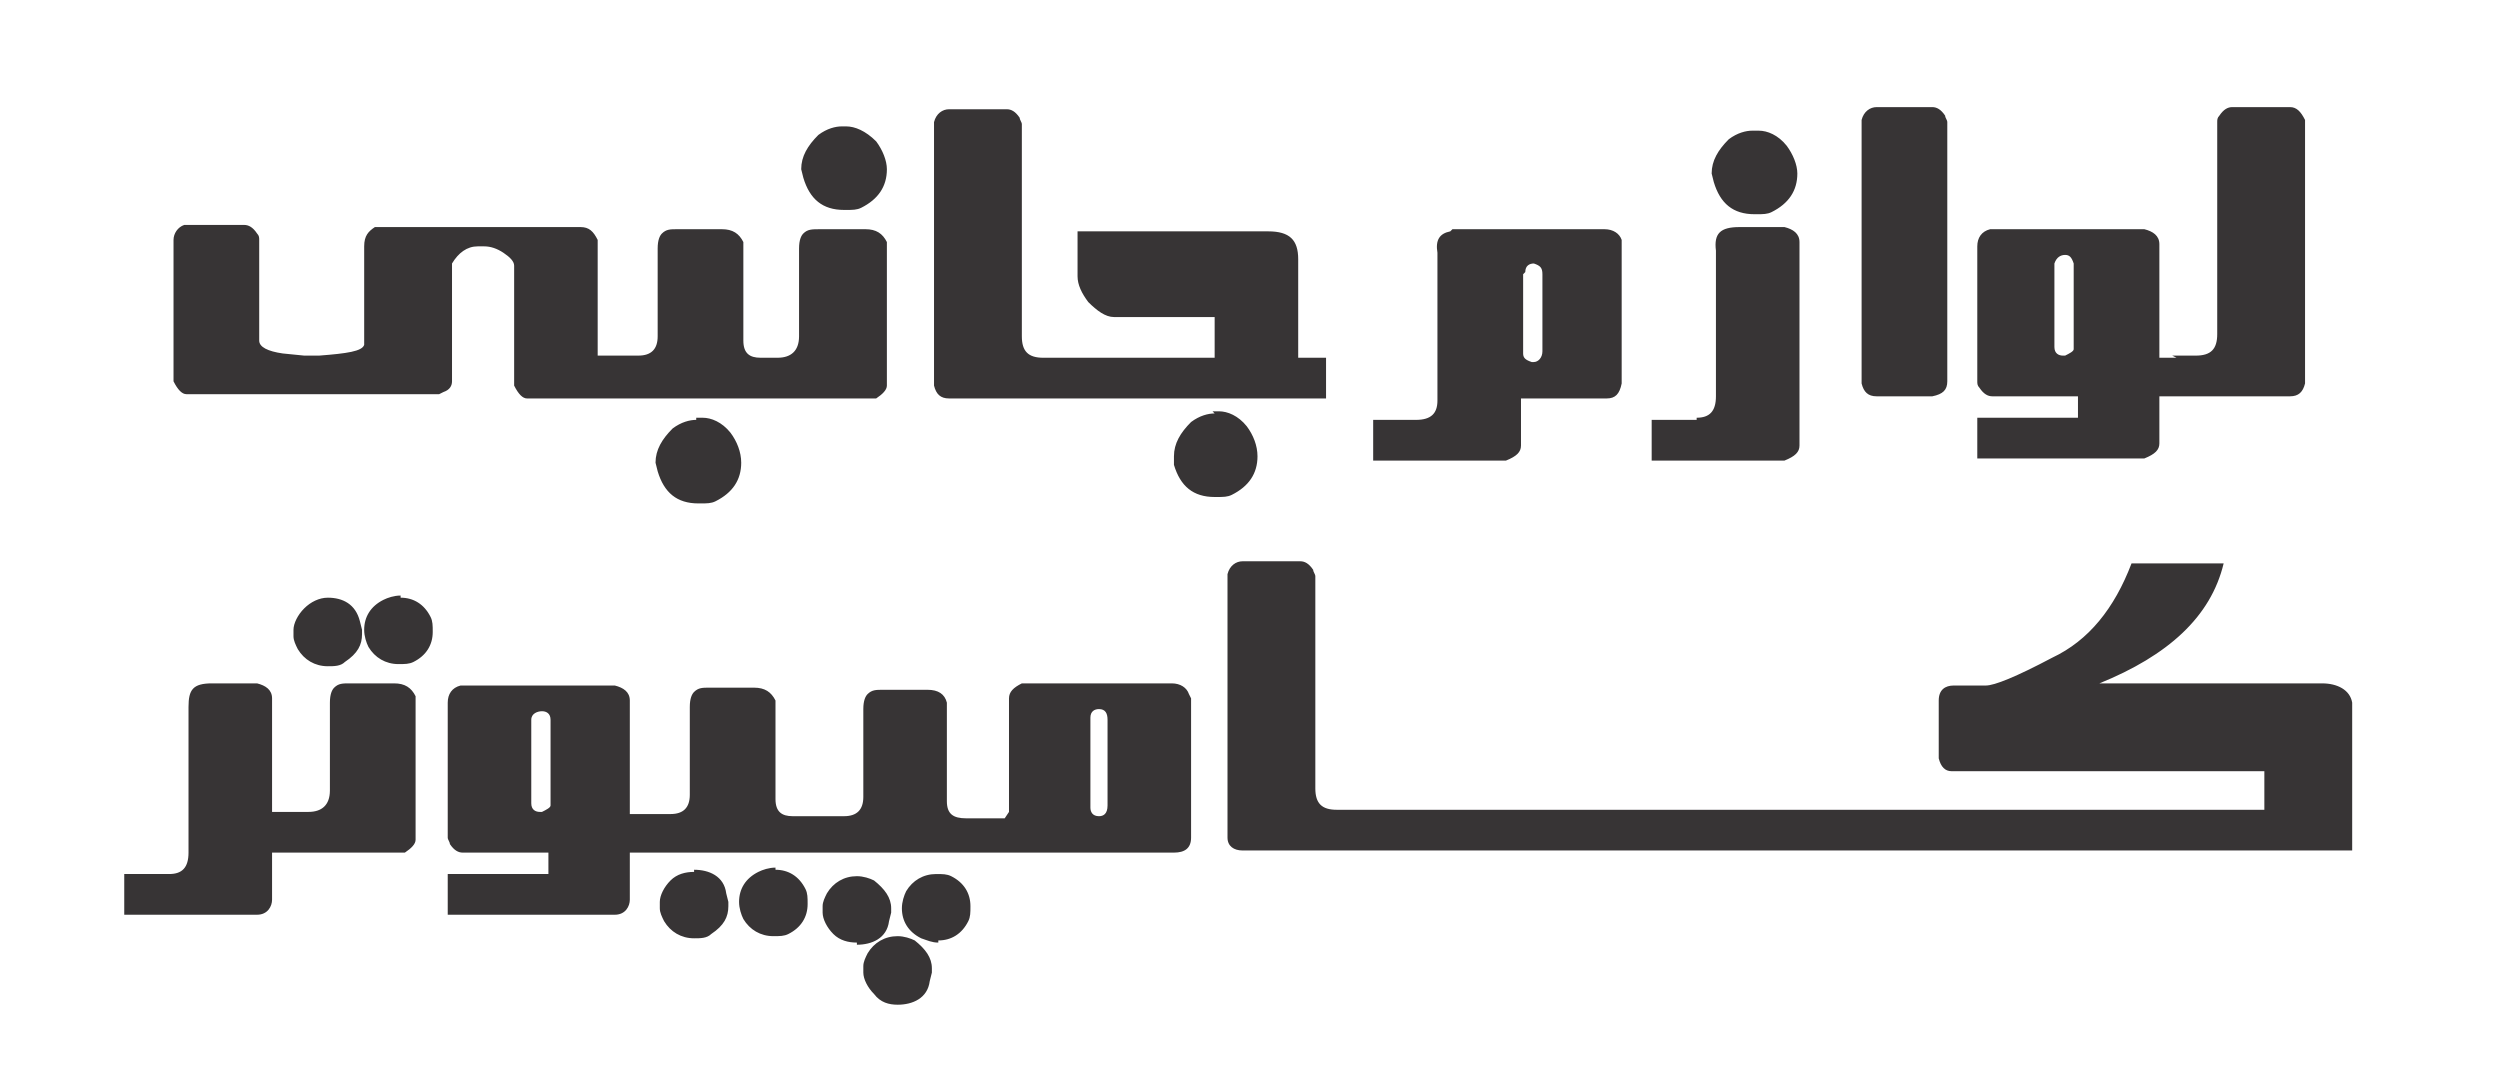 <?xml version="1.0" encoding="UTF-8"?> <svg xmlns="http://www.w3.org/2000/svg" xmlns:xlink="http://www.w3.org/1999/xlink" xml:space="preserve" width="1.167in" height="0.5in" version="1.1" style="shape-rendering:geometricPrecision; text-rendering:geometricPrecision; image-rendering:optimizeQuality; fill-rule:evenodd; clip-rule:evenodd" viewBox="0 0 1167 500"> <defs> <style type="text/css"> .fil0 {fill:#373435;fill-rule:nonzero} </style> </defs> <g id="Layer_x0020_1">  <path class="fil0" d="M1057 379l0 -19 -146 0c-3,0 -5,-2 -6,-6l0 -27c0,-5 3,-7 7,-7l15 0c4,0 14,-4 31,-13 17,-8 29,-23 37,-44l0 0 43 0 0 0c-6,25 -26,43 -58,56l0 0 104 0c7,0 13,3 14,9l0 3 0 4 0 62 0 0 -200 0 -4 0 -35 0 -39 0 -39 0 -39 0 -39 0 -39 0 -36 0 -2 0 -46 0c-4,0 -7,-2 -7,-6l0 -123c1,-4 4,-6 7,-6l27 0c2,0 4,1 6,4 0,1 1,2 1,3l0 99c0,7 3,10 10,10l3 0 2 0 36 0 39 0 39 0 39 0 39 0 39 0 35 0 4 0 159 0zm-548 -43l0 41c0,2 1,4 4,4l0 0c2,0 4,-1 4,-5l0 -40c0,-3 -1,-5 -4,-5 -2,0 -4,1 -4,4zm-90 133c-4,0 -8,-1 -11,-5 -3,-3 -5,-7 -5,-10l0 -3c0,-2 1,-4 2,-6 3,-5 8,-8 14,-8 3,0 6,1 8,2 5,4 8,8 8,13l0 2 -1 4c-1,8 -8,11 -15,11zm19 -29c-3,0 -5,-1 -8,-2 -6,-3 -9,-8 -9,-14 0,-3 1,-6 2,-8 3,-5 8,-8 14,-8 3,0 5,0 7,1 6,3 9,8 9,14 0,3 0,5 -1,7 -3,6 -8,9 -14,9zm-38 0c-4,0 -8,-1 -11,-4 -3,-3 -5,-7 -5,-10l0 -3c0,-2 1,-4 2,-6 3,-5 8,-8 14,-8 3,0 6,1 8,2 5,4 8,8 8,13l0 2 -1 4c-1,8 -8,11 -15,11zm-38 -34c6,0 11,3 14,9 1,2 1,4 1,7 0,6 -3,11 -9,14 -2,1 -4,1 -7,1 -6,0 -11,-3 -14,-8 -1,-2 -2,-5 -2,-8 0,-6 3,-11 9,-14 2,-1 5,-2 8,-2zm-38 0c7,0 14,3 15,11l1 4 0 2c0,5 -2,9 -8,13 -2,2 -5,2 -8,2 -6,0 -11,-3 -14,-8 -1,-2 -2,-4 -2,-6l0 -3c0,-3 2,-7 5,-10 3,-3 7,-4 11,-4zm-76 -69l0 38c0,3 2,4 4,4l1 0c2,-1 4,-2 4,-3l0 -40c0,-3 -2,-4 -4,-4 -2,0 -5,1 -5,4zm-61 -58c6,0 11,3 14,9 1,2 1,4 1,7 0,6 -3,11 -9,14 -2,1 -4,1 -7,1 -6,0 -11,-3 -14,-8 -1,-2 -2,-5 -2,-8 0,-6 3,-11 9,-14 2,-1 5,-2 8,-2zm-34 0c7,0 13,3 15,11l1 4 0 2c0,5 -2,9 -8,13 -2,2 -5,2 -8,2 -6,0 -11,-3 -14,-8 -1,-2 -2,-4 -2,-6l0 -3c0,-3 2,-7 5,-10 3,-3 7,-5 11,-5zm-26 100l7 0 10 0c6,0 10,-3 10,-10l0 -41c0,-4 1,-6 2,-7 2,-2 4,-2 7,-2l21 0c5,0 8,2 10,6l0 67c0,2 -2,4 -5,6l-2 0 -39 0 -14 0 -7 0 0 22c0,3 -2,7 -7,7l-62 0 0 0 0 0 0 -19 21 0c6,0 9,-3 9,-10l0 -68c0,-8 2,-11 11,-11l21 0c4,1 7,3 7,7l0 53zm344 0l0 -53c0,-3 2,-5 6,-7l70 0c4,0 7,2 8,5l1 2 0 65c0,5 -3,7 -8,7l-39 0c0,0 0,0 0,0l-38 0 0 0 -10 0 -6 0 -1 0 -74 0 -8 0 -59 0 -9 0 -10 0 0 22c0,3 -2,7 -7,7l-78 0 0 0 0 0 0 -19 47 0 0 -10 -40 0c-2,0 -4,-1 -6,-4 0,-1 -1,-2 -1,-3l0 -63c0,-4 2,-7 6,-8l2 0 70 0c4,1 7,3 7,7l0 53 10 0 8 0 1 0c6,0 9,-3 9,-9l0 -41c0,-4 1,-6 2,-7 2,-2 4,-2 7,-2l21 0c5,0 8,2 10,6l0 46c0,6 3,8 8,8l1 0 8 0 15 0c6,0 9,-3 9,-9l0 -41c0,-4 1,-6 2,-7 2,-2 4,-2 7,-2l21 0c5,0 8,2 9,6l0 46c0,6 3,8 9,8l1 0 7 0 10 0zm543 -213l10 0 1 0c7,0 10,-3 10,-10l0 -99c0,-1 0,-2 1,-3 2,-3 4,-4 6,-4l27 0c3,0 5,2 7,6l0 123c-1,4 -3,6 -7,6l-43 0 -10 0 -8 0 0 22c0,3 -2,5 -7,7l-78 0 0 0 0 0 0 -19 47 0 0 -10 -40 0c-2,0 -4,-1 -6,-4 -1,-1 -1,-2 -1,-3l0 -63c0,-4 2,-7 6,-8l2 0 70 0c4,1 7,3 7,7l0 53 8 0zm-55 -42l0 38c0,3 2,4 4,4l1 0c2,-1 4,-2 4,-3l0 -40c-1,-3 -2,-4 -4,-4 -2,0 -4,1 -5,4zm-84 -74l27 0c2,0 4,1 6,4 0,1 1,2 1,3l0 121c0,4 -2,6 -7,7l-26 0c-4,0 -6,-2 -7,-6l0 -123c1,-4 4,-6 7,-6zm-83 145c6,0 9,-3 9,-10l0 -68c-1,-8 2,-11 11,-11l21 0c4,1 7,3 7,7l0 95c0,3 -2,5 -7,7l-62 0 0 0 0 0 0 -19 21 0zm26 -134l3 0c4,0 9,2 13,7 3,4 5,9 5,13 0,8 -4,14 -12,18 -2,1 -4,1 -7,1l-1 0c-10,0 -16,-5 -19,-15l-1 -4c0,-6 3,-11 8,-16 4,-3 8,-4 11,-4zm-140 46c0,0 0,0 1,0l70 0c4,0 7,2 8,5l0 2 0 65c-1,5 -3,7 -7,7l-40 0 0 22c0,3 -2,5 -7,7l-62 0 0 0 0 0 0 -19 20 0c7,0 10,-3 10,-9l0 -69c-1,-6 1,-9 6,-10zm33 21l0 37c0,2 1,3 4,4l1 0c2,0 4,-2 4,-5l0 -36c0,-3 -1,-4 -4,-5 -2,0 -4,1 -4,4zm-145 64l3 0c4,0 9,2 13,7 3,4 5,9 5,14 0,8 -4,14 -12,18 -2,1 -4,1 -7,1l-1 0c-10,0 -16,-5 -19,-15l0 -4c0,-6 3,-11 8,-16 4,-3 8,-4 11,-4zm-174 -133l3 0c4,0 9,2 14,7 3,4 5,9 5,13 0,8 -4,14 -12,18 -2,1 -4,1 -7,1l-1 0c-10,0 -16,-5 -19,-15l-1 -4c0,-6 3,-11 8,-16 4,-3 8,-4 11,-4zm-67 136l3 0c4,0 9,2 13,7 3,4 5,9 5,14 0,8 -4,14 -12,18 -2,1 -4,1 -7,1l-1 0c-10,0 -16,-5 -19,-15l-1 -4c0,-6 3,-11 8,-16 4,-3 8,-4 11,-4zm-79 -9c-2,0 -4,-2 -6,-6l0 -4 0 -52c0,-2 -2,-4 -5,-6 -3,-2 -6,-3 -9,-3l-3 0c-5,0 -9,3 -12,8l0 55c0,2 -1,4 -4,5l-2 1 -118 0c-2,0 -4,-2 -6,-6l0 -66c0,-3 2,-6 5,-7l1 0 27 0c2,0 4,1 6,4 1,1 1,2 1,3l0 47c0,3 4,5 11,6l10 1 7 0c13,-1 20,-2 21,-5l0 -46c0,-5 2,-7 5,-9l1 0 95 0c4,0 6,2 8,6l0 54 10 0 9 0 0 0c6,0 9,-3 9,-9l0 -41c0,-4 1,-6 2,-7 2,-2 4,-2 7,-2l21 0c5,0 8,2 10,6l0 46c0,6 3,8 8,8l8 0 0 0c6,0 10,-3 10,-10l0 -41c0,-4 1,-6 2,-7 2,-2 4,-2 8,-2l21 0c5,0 8,2 10,6l0 67c0,2 -2,4 -5,6l-2 0 -43 0 -10 0 -57 0 -9 0 -44 0zm321 -19l0 -19 -47 0c-4,0 -8,-3 -12,-7 -3,-4 -5,-8 -5,-12l0 -21 0 0 89 0c10,0 14,4 14,13l0 46 13 0 0 19 -128 0 -7 0 -41 0c-4,0 -6,-2 -7,-6l0 -123c1,-4 4,-6 7,-6l27 0c2,0 4,1 6,4 0,1 1,2 1,3l0 99c0,7 3,10 10,10l5 0 74 0z"></path> </g> </svg> 
